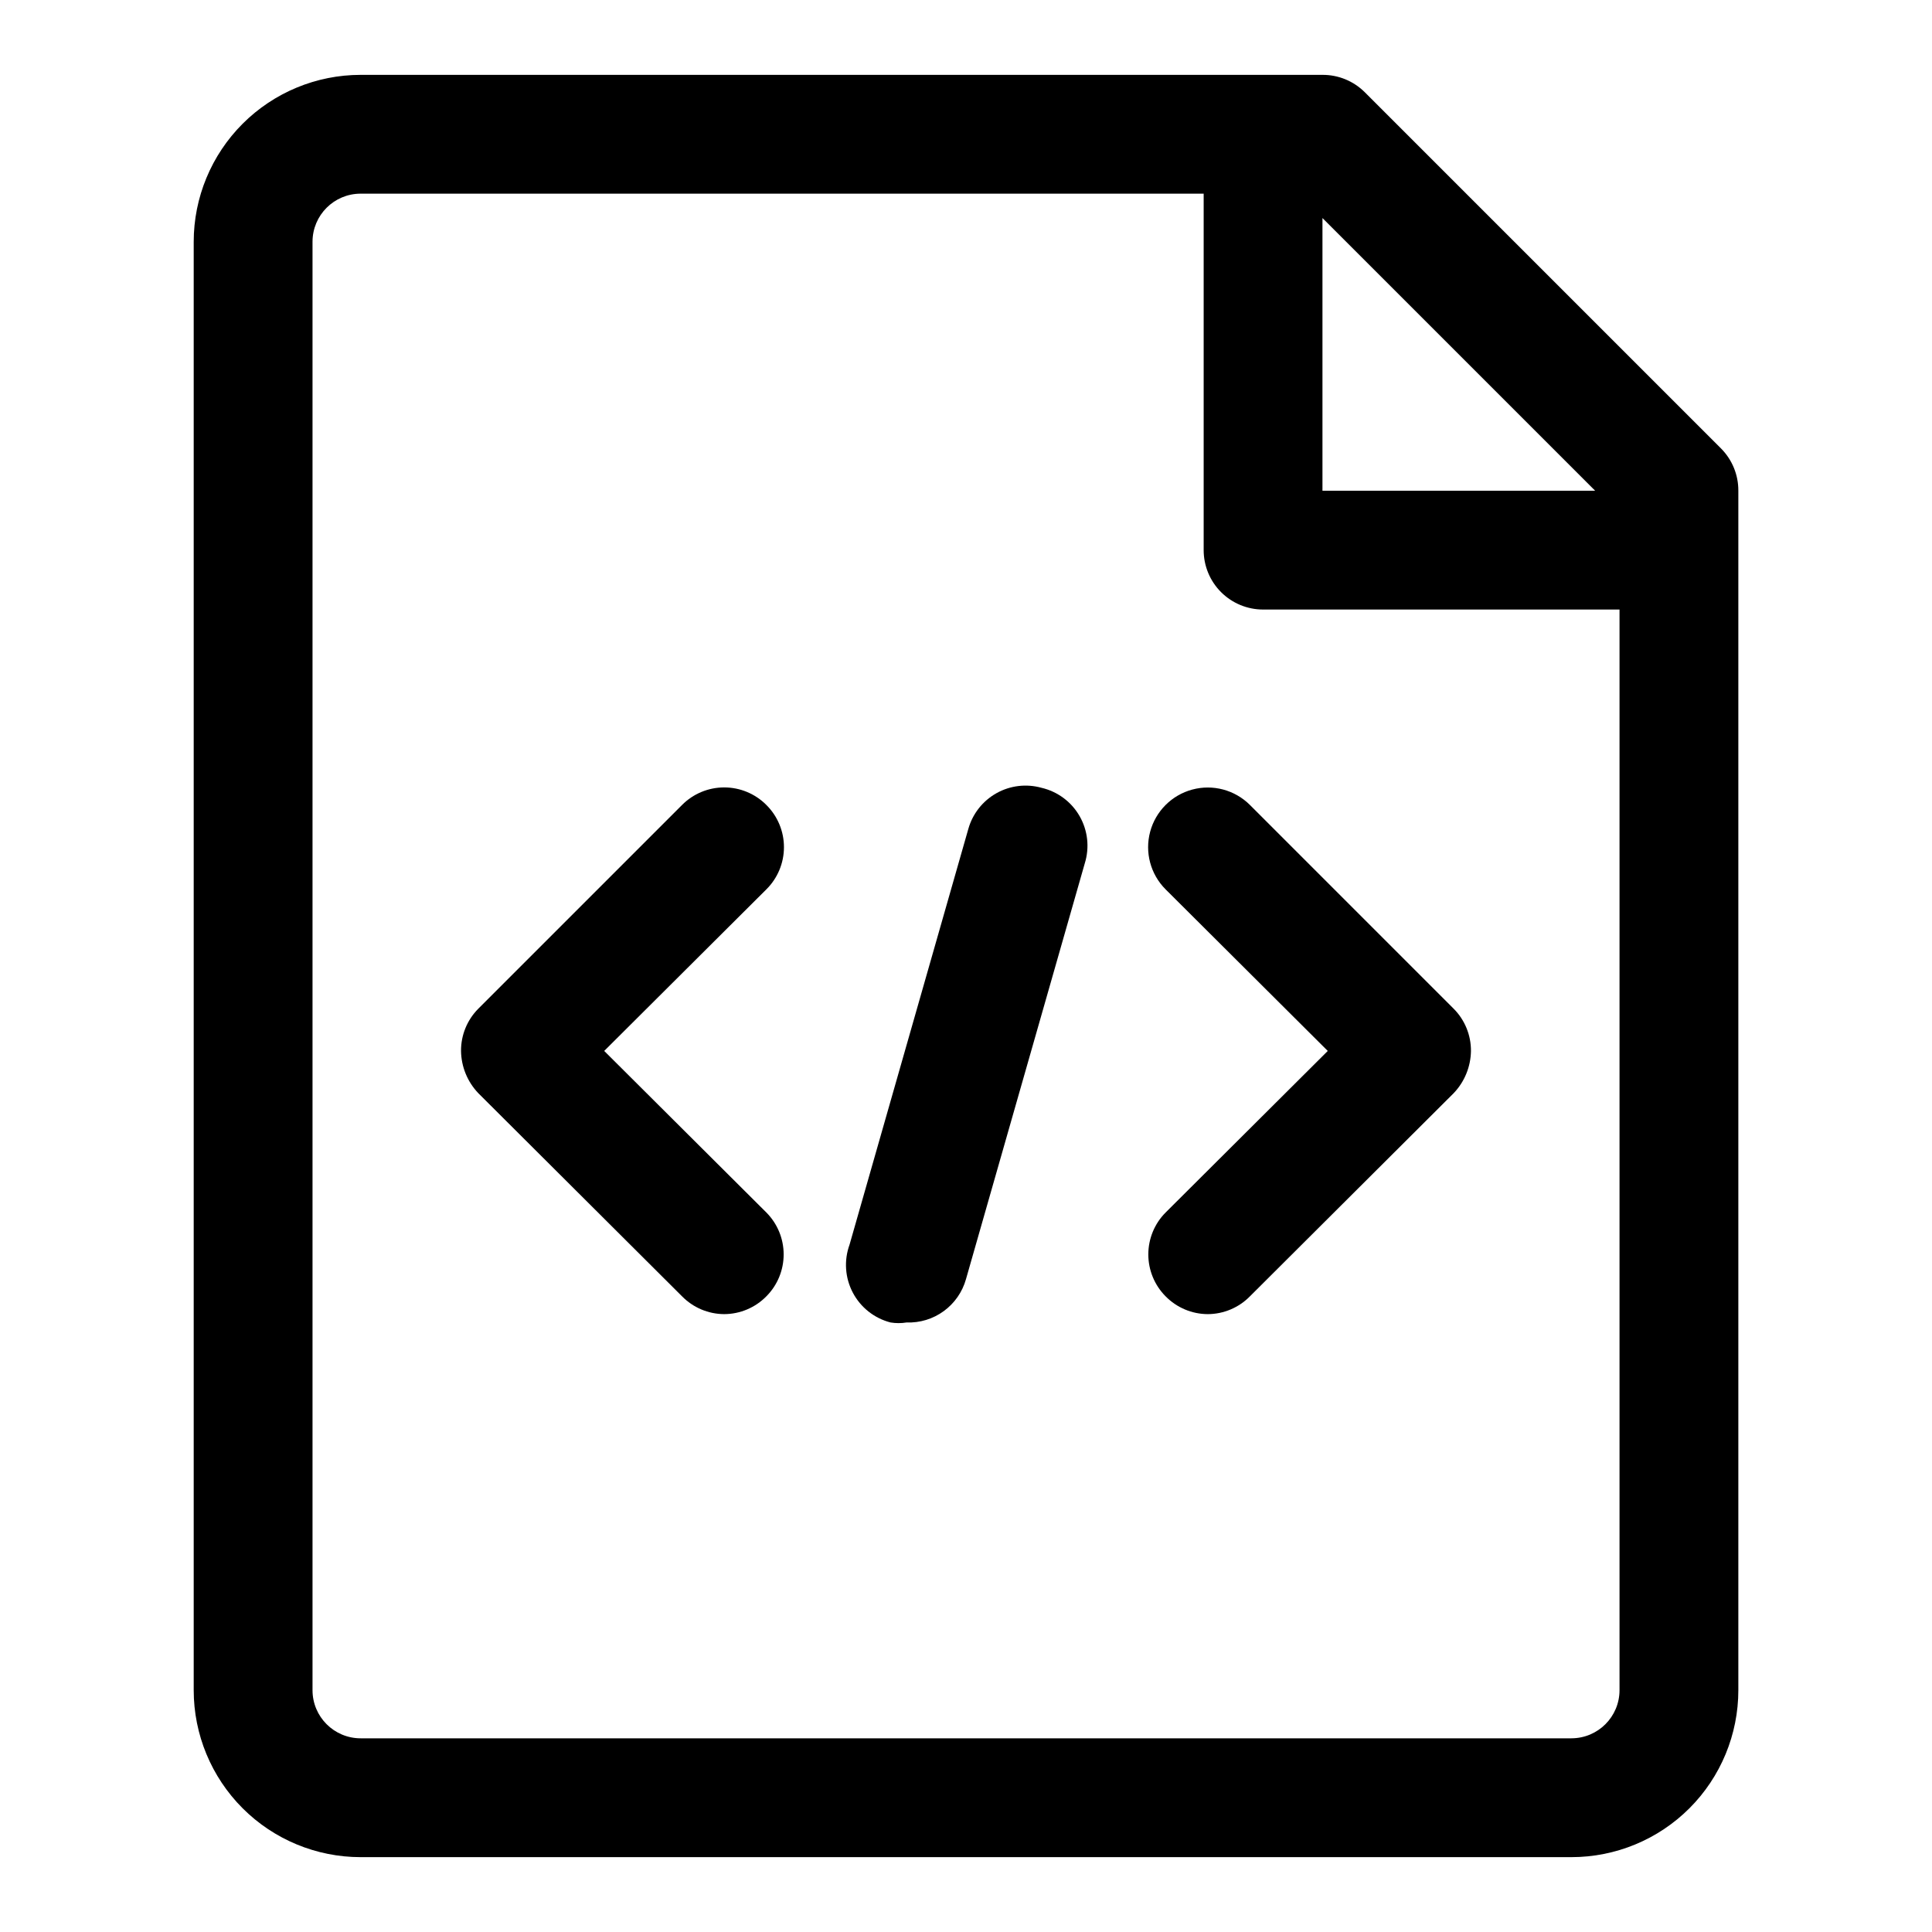 <?xml version="1.0" encoding="UTF-8"?>
<!-- Uploaded to: ICON Repo, www.svgrepo.com, Generator: ICON Repo Mixer Tools -->
<svg fill="#000000" width="800px" height="800px" version="1.1" viewBox="144 144 512 512" xmlns="http://www.w3.org/2000/svg">
 <g>
  <path d="m600.11 262.87-94.465-94.465c-2.973-2.945-6.992-4.59-11.18-4.566h-254.89c-11.734 0-22.984 4.664-31.281 12.961s-12.961 19.547-12.961 31.281v383.84c0 11.734 4.664 22.988 12.961 31.285s19.547 12.957 31.281 12.957h320.86c11.734 0 22.988-4.66 31.285-12.957s12.957-19.551 12.957-31.285v-317.87c0.023-4.188-1.621-8.207-4.566-11.18zm-33.379 11.18h-72.266v-72.266zm-6.297 330.62h-320.86c-7.043 0-12.754-5.711-12.754-12.754v-383.84c0-7.043 5.711-12.754 12.754-12.754h223.41v94.465c0 4.176 1.656 8.18 4.609 11.133 2.953 2.953 6.957 4.613 11.133 4.613h94.465v286.38c0 7.043-5.711 12.754-12.754 12.754z"/>
  <path d="m347.1 357.33c-2.957-2.981-6.981-4.656-11.176-4.656-4.199 0-8.223 1.676-11.18 4.656l-54.004 54.004c-2.945 2.969-4.59 6.992-4.562 11.176 0.055 4.168 1.688 8.16 4.562 11.18l54.004 53.844c2.945 3.004 6.969 4.707 11.18 4.723 4.207-0.016 8.23-1.719 11.176-4.723 2.934-2.949 4.578-6.941 4.578-11.098 0-4.16-1.645-8.152-4.578-11.102l-42.98-42.824 42.98-42.824c2.981-2.953 4.656-6.981 4.656-11.176 0-4.199-1.676-8.223-4.656-11.18z"/>
  <path d="m475.25 357.33c-3.992-3.992-9.812-5.555-15.27-4.09-5.453 1.461-9.715 5.723-11.176 11.176-1.465 5.457 0.098 11.277 4.09 15.27l42.98 42.824-42.98 42.824c-2.934 2.949-4.578 6.941-4.578 11.102 0 4.156 1.645 8.148 4.578 11.098 2.945 3.004 6.973 4.707 11.18 4.723 4.207-0.016 8.23-1.719 11.176-4.723l54.004-53.844c2.875-3.019 4.508-7.012 4.566-11.18 0.023-4.184-1.621-8.207-4.566-11.176z"/>
  <path d="m419.99 352.77c-4.008-1.113-8.293-0.598-11.922 1.438-3.629 2.035-6.305 5.426-7.441 9.426l-31.488 110.21v0.004c-1.516 4.168-1.203 8.789 0.867 12.715 2.066 3.926 5.699 6.801 9.996 7.906 1.406 0.23 2.844 0.23 4.25 0 3.535 0.133 7.008-0.93 9.863-3.016 2.859-2.086 4.93-5.07 5.883-8.477l31.488-110.21c1.293-4.18 0.789-8.707-1.391-12.5-2.18-3.797-5.84-6.508-10.105-7.496z"/>
 </g>
</svg>